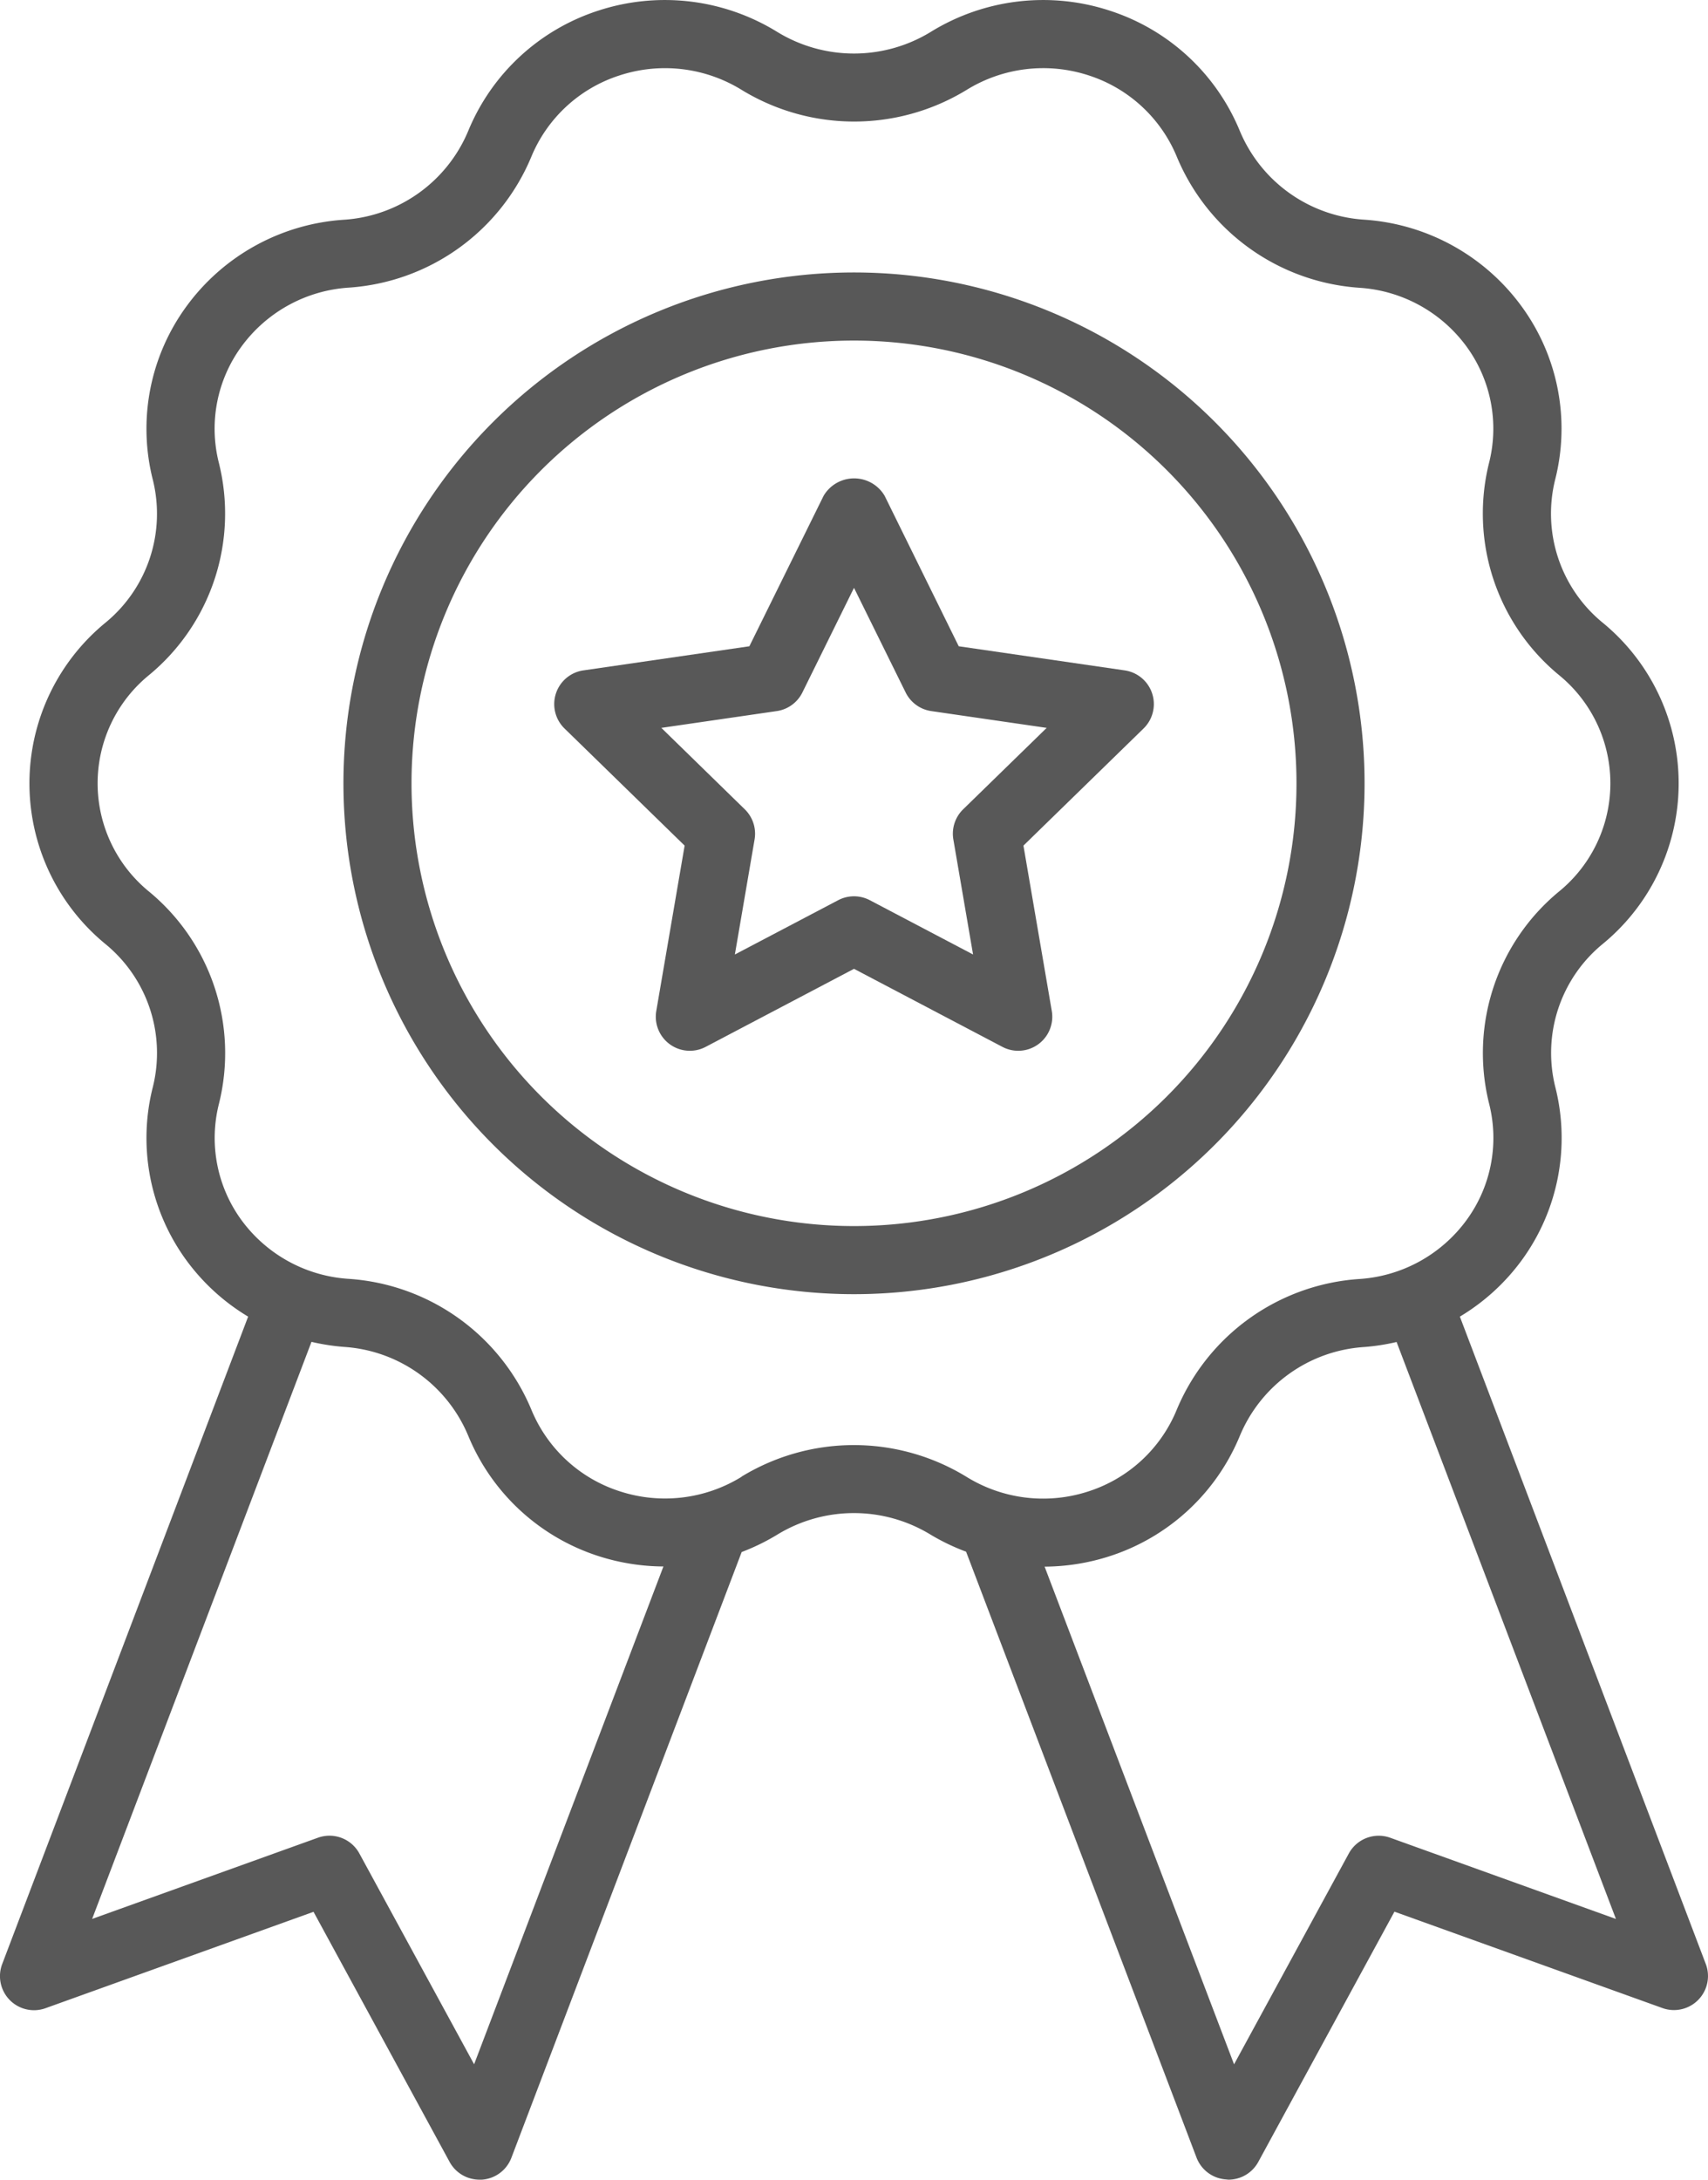 <svg xmlns="http://www.w3.org/2000/svg" width="50.18" height="64" viewBox="0 0 50.18 64">
  <g id="Medal" transform="translate(-6.91 0)">
    <path id="Path_1" data-name="Path 1" d="M57.024,57.665,49.8,38.659a6.189,6.189,0,0,0,1.825-1.666,6.086,6.086,0,0,0,.976-5.086,4.135,4.135,0,0,1,1.393-4.188,6.1,6.1,0,0,0-.012-9.447A4.135,4.135,0,0,1,52.6,14.081a6.081,6.081,0,0,0-.979-5.075,6.237,6.237,0,0,0-4.648-2.557,4.253,4.253,0,0,1-3.636-2.6A6.189,6.189,0,0,0,39.511.312a6.289,6.289,0,0,0-5.258.626,4.322,4.322,0,0,1-4.507,0A6.289,6.289,0,0,0,24.488.312a6.19,6.19,0,0,0-3.825,3.54,4.256,4.256,0,0,1-3.646,2.6,6.23,6.23,0,0,0-4.639,2.557,6.086,6.086,0,0,0-.976,5.086,4.135,4.135,0,0,1-1.393,4.188,6.1,6.1,0,0,0,.012,9.447A4.135,4.135,0,0,1,11.4,31.919a6.081,6.081,0,0,0,.978,5.075A6.189,6.189,0,0,0,14.2,38.659L6.976,57.665a1,1,0,0,0,1.272,1.3l7.873-2.83,4,7.347A1,1,0,0,0,21,64l.067,0a1,1,0,0,0,.867-.642L28.7,45.571a6.3,6.3,0,0,0,1.045-.51,4.323,4.323,0,0,1,4.506,0h0a6.286,6.286,0,0,0,1.042.5l6.77,17.79a1,1,0,0,0,.867.642L43,64a1,1,0,0,0,.878-.522l4-7.347,7.873,2.83a1,1,0,0,0,1.272-1.3ZM20.839,60.612l-3.371-6.19a1,1,0,0,0-1.216-.463L9.617,56.344,16.061,39.4a6.38,6.38,0,0,0,.966.149,4.253,4.253,0,0,1,3.636,2.6,6.189,6.189,0,0,0,3.826,3.54,6.321,6.321,0,0,0,1.912.306ZM28.7,43.36a4.286,4.286,0,0,1-3.587.426,4.193,4.193,0,0,1-2.594-2.4,6.269,6.269,0,0,0-5.361-3.836A4.237,4.237,0,0,1,14,35.819a4.089,4.089,0,0,1-.655-3.42,6.146,6.146,0,0,0-2.059-6.222,4.1,4.1,0,0,1,.012-6.363A6.146,6.146,0,0,0,13.34,13.59,4.084,4.084,0,0,1,14,10.181a4.244,4.244,0,0,1,3.166-1.736,6.265,6.265,0,0,0,5.351-3.835,4.189,4.189,0,0,1,2.594-2.395A4.291,4.291,0,0,1,28.7,2.64a6.34,6.34,0,0,0,6.608,0,4.29,4.29,0,0,1,3.587-.426,4.193,4.193,0,0,1,2.594,2.4,6.269,6.269,0,0,0,5.361,3.836A4.238,4.238,0,0,1,50,10.181a4.089,4.089,0,0,1,.655,3.42,6.146,6.146,0,0,0,2.059,6.222,4.1,4.1,0,0,1-.012,6.363A6.146,6.146,0,0,0,50.66,32.41,4.084,4.084,0,0,1,50,35.819a4.243,4.243,0,0,1-3.166,1.736,6.265,6.265,0,0,0-5.351,3.835,4.189,4.189,0,0,1-2.594,2.4A4.282,4.282,0,0,1,35.3,43.36a6.34,6.34,0,0,0-6.608,0Zm19.053,10.6a1,1,0,0,0-1.216.463l-3.371,6.19L37.6,46a6.325,6.325,0,0,0,1.912-.307,6.193,6.193,0,0,0,3.827-3.541,4.253,4.253,0,0,1,3.645-2.6,6.323,6.323,0,0,0,.957-.148l6.444,16.941Z" fill="#585858"/>
    <path id="Path_2" data-name="Path 2" d="M47,23A15,15,0,1,0,32,38,15,15,0,0,0,47,23ZM32,36A13,13,0,1,1,45,23,13,13,0,0,1,32,36Z" fill="#585858"/>
    <path id="Path_3" data-name="Path 3" d="M39.953,19.684l-4.876-.708L32.9,14.558a1.041,1.041,0,0,0-1.793,0l-2.181,4.418-4.876.708a1,1,0,0,0-.555,1.706l3.529,3.439-.833,4.856a1,1,0,0,0,1.45,1.054L32,28.447l4.361,2.292a1,1,0,0,0,1.45-1.054l-.833-4.856,3.529-3.439a1,1,0,0,0-.555-1.706Zm-4.747,4.08a1,1,0,0,0-.287.885l.579,3.377-3.033-1.594a1,1,0,0,0-.93,0L28.5,28.026l.579-3.377a1,1,0,0,0-.287-.885L26.34,21.372l3.391-.493a1,1,0,0,0,.753-.547L32,17.26l1.517,3.072a1,1,0,0,0,.753.547l3.391.493Z" fill="#585858"/>
  </g>
</svg>
